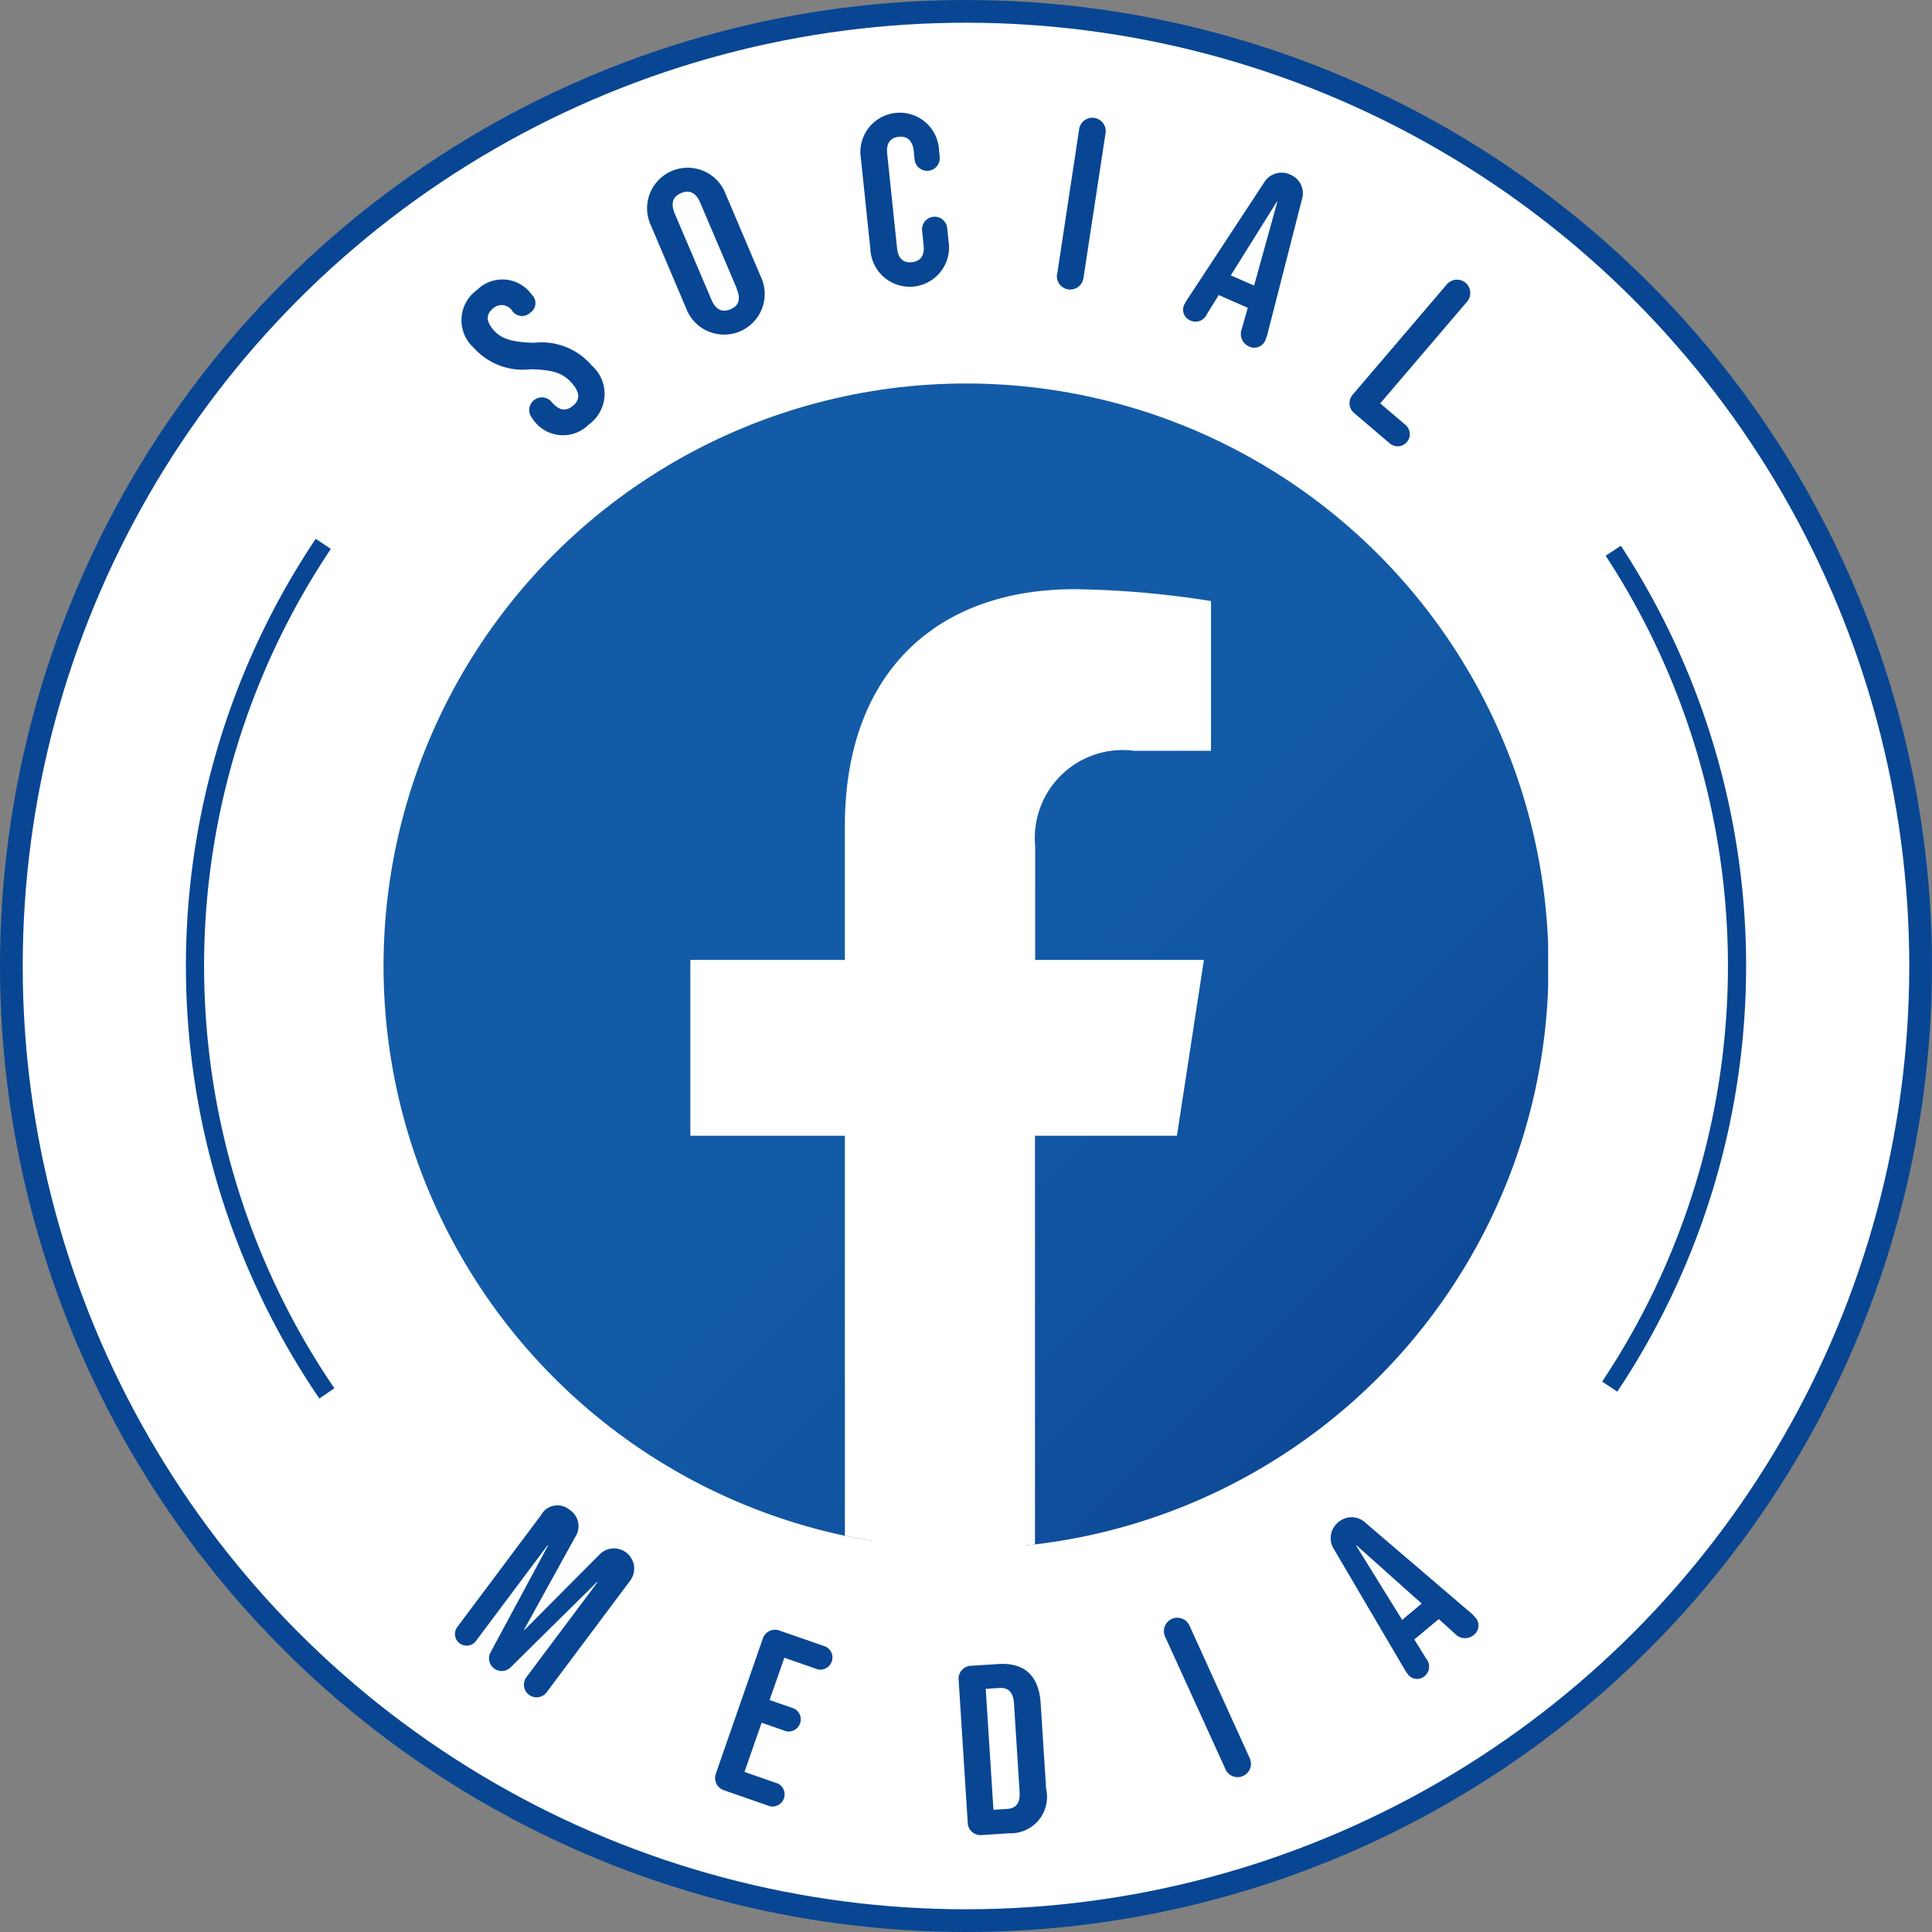 <svg xmlns="http://www.w3.org/2000/svg" xmlns:xlink="http://www.w3.org/1999/xlink" width="42.51" height="42.51" viewBox="0 0 42.51 42.51">
  <rect x="0" y="0" width="42.51" height="42.51" fill="#808080" stroke="none"/>
  <defs>
    <clipPath id="clip-path">
      <ellipse id="Ellisse_61" data-name="Ellisse 61" cx="12.817" cy="12.817" rx="12.817" ry="12.817" fill="none"/>
    </clipPath>
    <linearGradient id="linear-gradient" x1="10.38" y1="-9.368" x2="11.226" y2="-8.522" gradientUnits="objectBoundingBox">
      <stop offset="0" stop-color="#135ba7"/>
      <stop offset="0.265" stop-color="#10529f"/>
      <stop offset="0.696" stop-color="#093a89"/>
      <stop offset="1" stop-color="#032577"/>
    </linearGradient>
  </defs>
  <g id="Raggruppa_597" data-name="Raggruppa 597" transform="translate(0.25 0.25)">
    <g id="Raggruppa_556" data-name="Raggruppa 556" transform="translate(0 0)">
      <ellipse id="Ellisse_60" data-name="Ellisse 60" cx="21.005" cy="21.005" rx="21.005" ry="21.005" fill="#fff" stroke="#084694" stroke-miterlimit="10" stroke-width="0.5"/>
      <path id="Tracciato_1965" data-name="Tracciato 1965" d="M49.443,153.074a16.692,16.692,0,0,1-.079-18.692" transform="translate(-42.501 -122.665)" fill="none" stroke="#084694" stroke-miterlimit="10" stroke-width="0.4"/>
      <path id="Tracciato_1966" data-name="Tracciato 1966" d="M77.6,134.532a16.691,16.691,0,0,1-.078,18.392" transform="translate(-42.353 -122.664)" fill="none" stroke="#084694" stroke-miterlimit="10" stroke-width="0.4"/>
      <g id="Raggruppa_555" data-name="Raggruppa 555" transform="translate(9.905 2.228)">
        <path id="Tracciato_1967" data-name="Tracciato 1967" d="M53.931,131.64a.278.278,0,1,1,.432-.35c.172.2.323.2.466.081s.171-.269-.008-.481c-.2-.237-.416-.312-.926-.323a1.445,1.445,0,0,1-1.247-.472.816.816,0,0,1,.072-1.273.789.789,0,0,1,1.2.1.252.252,0,0,1-.031.4.26.26,0,0,1-.394-.038.279.279,0,0,0-.428-.052c-.142.12-.159.266.007.462s.4.28.905.29a1.447,1.447,0,0,1,1.264.5.83.83,0,0,1-.066,1.3A.8.8,0,0,1,53.931,131.64Z" transform="translate(-52.378 -124.92)" fill="#084694"/>
        <path id="Tracciato_1968" data-name="Tracciato 1968" d="M57.3,129.235l-.769-1.809a.893.893,0,1,1,1.641-.7l.769,1.809a.893.893,0,1,1-1.641.7Zm1.115-.435-.8-1.876c-.1-.246-.253-.293-.425-.221s-.24.213-.136.459l.8,1.877c.1.245.252.292.424.22S58.515,129.046,58.41,128.8Z" transform="translate(-52.359 -124.932)" fill="#084694"/>
        <path id="Tracciato_1969" data-name="Tracciato 1969" d="M61.333,127.943l-.209-2a.866.866,0,1,1,1.72-.18l.014.149a.277.277,0,0,1-.552.058l-.019-.186c-.026-.244-.153-.333-.329-.314s-.281.131-.255.375l.217,2.076c.026.244.154.328.328.308s.282-.127.256-.371l-.033-.323a.277.277,0,1,1,.552-.058l.029.281a.866.866,0,1,1-1.719.18Z" transform="translate(-52.337 -124.938)" fill="#084694"/>
        <path id="Tracciato_1970" data-name="Tracciato 1970" d="M65.422,128.491l.482-3.178a.294.294,0,1,1,.581.087L66,128.579a.294.294,0,0,1-.582-.087Z" transform="translate(-52.316 -124.937)" fill="#084694"/>
        <path id="Tracciato_1971" data-name="Tracciato 1971" d="M68.216,129.137a.638.638,0,0,1,.049-.084l1.692-2.575a.45.45,0,0,1,.583-.181.445.445,0,0,1,.253.551l-.764,2.984a.445.445,0,0,1-.03.081.262.262,0,0,1-.365.166.3.3,0,0,1-.164-.383l.135-.477,0,.009-.641-.282-.261.422a.271.271,0,0,1-.365.137A.255.255,0,0,1,68.216,129.137Zm1.526-.4.514-1.852-.009,0-1.018,1.629Z" transform="translate(-52.303 -124.932)" fill="#084694"/>
        <path id="Tracciato_1972" data-name="Tracciato 1972" d="M71.9,131.12l2.063-2.418a.293.293,0,1,1,.446.38L72.5,131.318l.557.474a.267.267,0,0,1-.347.406l-.779-.664A.283.283,0,0,1,71.9,131.12Z" transform="translate(-52.286 -124.92)" fill="#084694"/>
      </g>
      <path id="Tracciato_1973" data-name="Tracciato 1973" d="M52.285,158.115l1.843-2.462a.41.41,0,0,1,.619-.124.429.429,0,0,1,.13.611l-1.124,2.038.007.006,1.65-1.659a.444.444,0,0,1,.673.578l-1.835,2.453a.278.278,0,0,1-.445-.333l1.567-2.093-.009-.007-1.893,1.87a.279.279,0,0,1-.444-.333l1.261-2.343-.009-.006-1.58,2.111a.256.256,0,0,1-.41-.307Z" transform="translate(-42.474 -122.565)" fill="#084694"/>
      <path id="Tracciato_1974" data-name="Tracciato 1974" d="M57.945,161.333l1.033-2.971a.282.282,0,0,1,.373-.181l1.013.352a.267.267,0,0,1-.176.5l-.734-.256-.325.931.539.187a.267.267,0,0,1-.174.5l-.54-.188-.377,1.083.735.255a.267.267,0,0,1-.175.5l-1.013-.352A.284.284,0,0,1,57.945,161.333Z" transform="translate(-42.446 -122.552)" fill="#084694"/>
      <path id="Tracciato_1975" data-name="Tracciato 1975" d="M63.464,162.4l-.2-3.139a.283.283,0,0,1,.274-.311l.6-.038c.585-.037.893.268.931.864l.12,1.884a.8.8,0,0,1-.814.976l-.6.039A.282.282,0,0,1,63.464,162.4Zm.867-.3c.186-.012.292-.115.274-.381l-.123-1.936c-.017-.266-.135-.356-.322-.344l-.3.019.17,2.661Z" transform="translate(-42.421 -122.548)" fill="#084694"/>
      <path id="Tracciato_1976" data-name="Tracciato 1976" d="M69.118,161.239l-1.332-2.925a.294.294,0,1,1,.536-.243L69.653,161a.294.294,0,0,1-.535.243Z" transform="translate(-42.4 -122.553)" fill="#084694"/>
      <path id="Tracciato_1977" data-name="Tracciato 1977" d="M73.1,159.141a.573.573,0,0,1-.054-.081l-1.56-2.653a.449.449,0,0,1,.094-.6.443.443,0,0,1,.6.016l2.338,2a.464.464,0,0,1,.058.062.261.261,0,0,1-.012.4.3.3,0,0,1-.415-.021l-.368-.333.007.009-.537.448.262.421a.271.271,0,0,1-.038.387A.253.253,0,0,1,73.1,159.141Zm.313-1.544-1.432-1.279-.008.007,1.011,1.632Z" transform="translate(-42.382 -122.564)" fill="#084694"/>
    </g>
    <g id="Raggruppa_560" data-name="Raggruppa 560" transform="translate(8.189 8.188)">
      <g id="Raggruppa_559" data-name="Raggruppa 559" clip-path="url(#clip-path)">
        <g id="Raggruppa_558" data-name="Raggruppa 558" transform="translate(-1.14 -1.139)">
          <path id="Tracciato_1978" data-name="Tracciato 1978" d="M49.535,149.506V136.739a7.024,7.024,0,0,1,7-7H69.3a7.023,7.023,0,0,1,7,7v12.766a7.024,7.024,0,0,1-7,7H65.013l-2.248-.548-1.935.548H56.538A7.024,7.024,0,0,1,49.535,149.506Z" transform="translate(-49.535 -129.736)" fill="url(#linear-gradient)"/>
          <g id="Raggruppa_557" data-name="Raggruppa 557" transform="translate(7.896 5.669)">
            <path id="Tracciato_1979" data-name="Tracciato 1979" d="M68.095,147.4l.594-3.869H64.976v-2.511a1.934,1.934,0,0,1,2.181-2.09h1.688v-3.295a20.608,20.608,0,0,0-3-.261c-3.057,0-5.056,1.853-5.056,5.208v2.949h-3.4V147.4h3.4v9.078h4.183V147.4Z" transform="translate(-57.394 -135.378)" fill="#fff"/>
          </g>
        </g>
      </g>
    </g>
  </g>
</svg>
